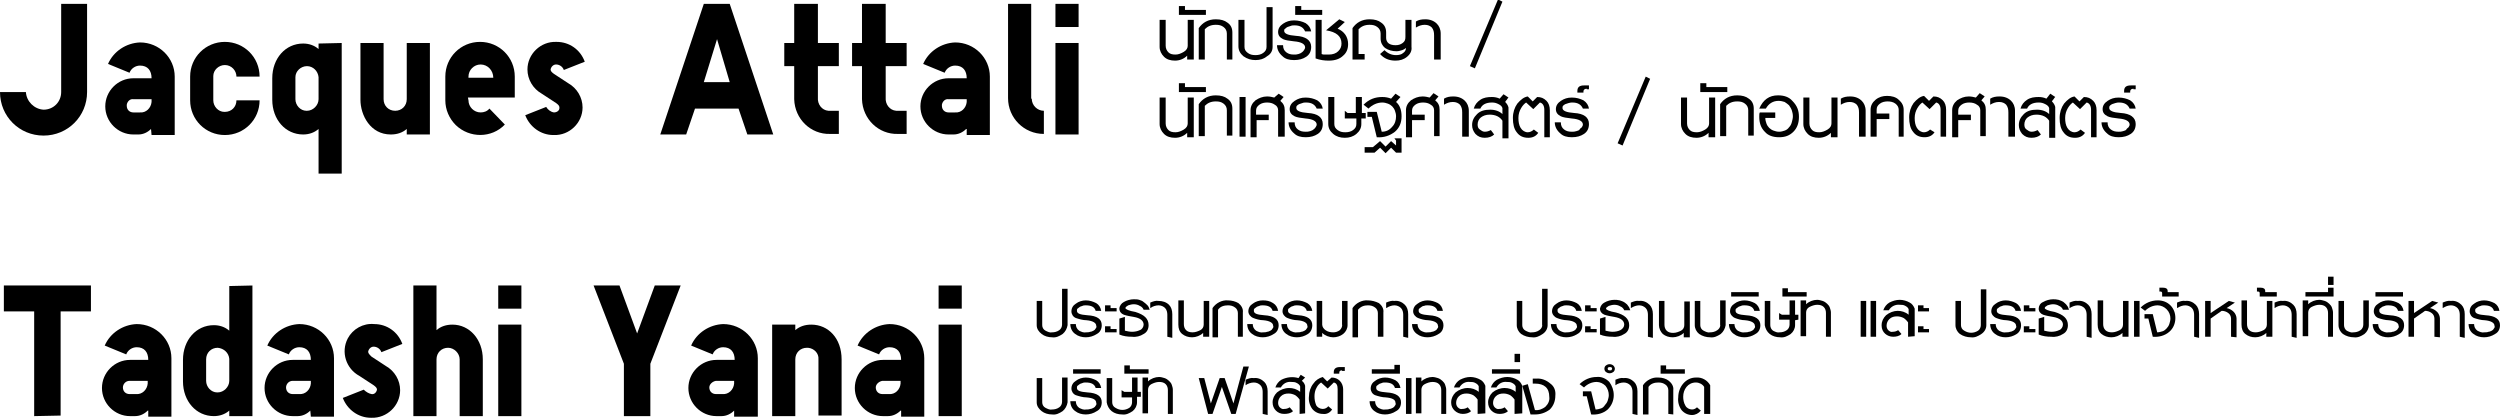 <?xml version="1.0" encoding="utf-8"?>
<!-- Generator: Adobe Illustrator 25.2.0, SVG Export Plug-In . SVG Version: 6.00 Build 0)  -->
<svg version="1.1" id="Layer_1" xmlns="http://www.w3.org/2000/svg" xmlns:xlink="http://www.w3.org/1999/xlink" x="0px" y="0px"
	 viewBox="0 0 453.6 75.8" style="enable-background:new 0 0 453.6 75.8;" xml:space="preserve">
<g id="Layer_2_1_">
	<g id="グループ_1">
		<g>
			<path d="M7.9,19.9c1.8,0,3.2-1.4,3.2-3.2v-16h4.7v16c0,4.4-3.5,7.9-7.9,7.9S0,21.1,0,16.7h4.7C4.8,18.4,6.2,19.8,7.9,19.9z"/>
			<path d="M27.4,23.4c-0.6,0.6-1.4,1-2.3,1h-0.9c-2.8,0-5.1-2.3-5.1-5.1s2.3-5.1,5.1-5.1h3.3c0-1.4-0.7-2.3-2.1-2.3
				c-0.8,0-1.6,0.5-1.9,1.3l-3.9-1.6c1-2.3,3.3-3.8,5.8-3.9c3.5,0,6.3,2.8,6.3,6.2c0,0.1,0,0.2,0,0.3v10.3h-4.2
				C27.5,24.5,27.4,23.4,27.4,23.4z M23,19.2c0,0.7,0.5,1.2,1.2,1.2h1.2c1.1,0.1,2-0.8,2.1-1.9c0-0.1,0-0.2,0-0.3V18h-3.3
				c-0.6-0.1-1.1,0.4-1.2,1C23,19.1,23,19.1,23,19.2z"/>
			<path d="M40.8,11.8c-1.1,0-2.1,0.9-2.1,2c0,0,0,0.1,0,0.1v4.3c0,1.1,0.9,2.1,2,2.1c0,0,0.1,0,0.1,0c1.2,0,2.1-0.9,2.1-2.1h4.2
				c0,3.5-2.8,6.3-6.3,6.3c-3.5,0-6.3-2.8-6.3-6.3v-4.3c0-3.5,2.8-6.3,6.3-6.3c3.5,0,6.3,2.8,6.3,6.3h-4.2
				C42.9,12.8,42,11.8,40.8,11.8z"/>
			<path d="M62,7.8v23.7h-4.2v-8.1c-0.8,0.7-1.8,1-2.8,1c-3.2,0-5.6-2.7-5.6-6.3v-3.9c0-3.6,2.4-6.3,5.6-6.3c1,0,2,0.3,2.8,1v-1
				C57.8,7.9,62,7.8,62,7.8z M55.7,12c-1.1,0-2.1,0.9-2.1,2c0,0,0,0.1,0,0.1V18c0,1.1,0.9,2.1,2,2.1c0,0,0.1,0,0.1,0
				c1.1,0,2.1-1,2.1-2.1v-4C57.7,12.9,56.8,12,55.7,12z"/>
			<path d="M69.6,18c0,1.2,0.9,2.1,2.1,2.1c1.2,0,2.1-0.9,2.1-2.1c0,0,0,0,0,0V7.8H78v16.6h-4.2v-1c-0.8,0.7-1.8,1-2.9,1
				c-3.7,0-5.5-3.5-5.5-6.3V7.8h4.2V18z"/>
			<path d="M85,18.2c0,1.2,1,2.2,2.2,2.2c0.6,0,1.2-0.2,1.6-0.7l2.8,2.9c-2.4,2.5-6.4,2.5-8.9,0.1c-1.2-1.2-1.9-2.8-1.9-4.5v-4.3
				c0-3.5,2.8-6.3,6.3-6.3c3.5,0,6.3,2.8,6.3,6.3v3.8h-8.5L85,18.2z M87.2,11.7c-1.2,0-2.2,1-2.2,2.2c0,0.1,0,0.1,0,0.2h4.5
				C89.5,12.8,88.5,11.7,87.2,11.7C87.2,11.7,87.2,11.7,87.2,11.7z"/>
			<path d="M100.5,20.4c0.5,0,1-0.3,1-0.8c0,0,0,0,0-0.1c0-0.3-0.2-0.5-0.6-0.8L98.3,17c-1.6-0.9-2.6-2.6-2.6-4.4
				c0-2.8,2.4-5.1,5.2-5c0,0,0.1,0,0.1,0c2.3,0,4.3,1.4,5.1,3.6l-3.8,1.5c-0.2-0.6-0.8-1-1.4-1c-0.5,0-0.9,0.4-1,0.9
				c0,0.3,0.2,0.5,0.6,0.8l2.6,1.7c1.6,0.9,2.6,2.6,2.6,4.4c0,2.8-2.4,5.1-5.2,5c0,0-0.1,0-0.1,0c-2.3,0-4.3-1.5-5.1-3.6l3.8-1.5
				C99.4,19.9,99.9,20.3,100.5,20.4z"/>
			<path d="M124.5,24.4h-4.7l7.9-23.7h4.7l7.9,23.7h-4.7l-1.6-4.7h-7.9L124.5,24.4z M127.7,14.9h4.7l-2.3-7.8L127.7,14.9z"/>
			<path d="M148.4,0.7v7.1h3.8V12h-3.8v5.7c-0.1,1.2,0.7,2.3,1.9,2.4c0.1,0,0.2,0,0.3,0h1.6v4.2h-1.6c-3.5,0.1-6.4-2.7-6.5-6.3
				c0,0,0,0,0,0v-6h-1.8V7.8h1.8V0.7H148.4z"/>
			<path d="M160.7,0.7v7.1h3.8V12h-3.8v5.7c-0.1,1.2,0.7,2.3,1.9,2.4c0.1,0,0.2,0,0.3,0h1.6v4.2h-1.6c-3.5,0.1-6.4-2.7-6.5-6.3
				c0,0,0,0,0,0v-6h-1.8V7.8h1.8V0.7H160.7z"/>
			<path d="M175.3,23.4c-0.6,0.6-1.4,1-2.3,1h-0.9c-2.8,0-5.1-2.3-5.1-5.1s2.3-5.1,5.1-5.1h3.3c0-1.4-0.7-2.3-2.1-2.3
				c-0.8,0-1.6,0.5-1.9,1.3l-3.9-1.6c1-2.3,3.3-3.8,5.8-3.9c3.5,0,6.3,2.8,6.3,6.2c0,0.1,0,0.2,0,0.3v10.3h-4.2v-1.1L175.3,23.4z
				 M170.9,19.2c0,0.7,0.5,1.2,1.2,1.2h1.2c1.1,0.1,2-0.8,2.1-1.9c0-0.1,0-0.2,0-0.3V18h-3.3c-0.6-0.1-1.1,0.4-1.2,1
				C170.9,19.1,170.9,19.1,170.9,19.2L170.9,19.2z"/>
			<path d="M187.2,17.9c0,1.2,1,2.2,2.2,2.2v4.2c-3.6,0-6.5-2.9-6.5-6.5V0.7h4.2v17.2H187.2z"/>
			<path d="M191.5,0.7h4.2v4.2h-4.2V0.7z M191.5,7.8h4.2v16.6h-4.2V7.8z"/>
		</g>
		<g>
			<path d="M6.2,75.5v-19H0.7v-4.7h15.8v4.7H11v18.9L6.2,75.5z"/>
			<path d="M26.8,74.5c-0.6,0.6-1.4,1-2.3,1h-0.9c-2.8,0-5.1-2.3-5.1-5.1c0-2.8,2.3-5.1,5.1-5.1h3.3c0-1.4-0.7-2.3-2.1-2.3
				c-0.8,0-1.6,0.5-1.9,1.3L19,62.7c1-2.3,3.3-3.8,5.8-3.9c3.5,0,6.3,2.8,6.3,6.2c0,0.1,0,0.2,0,0.3v10.3h-4.2v-1.1H26.8z
				 M22.3,70.3c0,0.7,0.5,1.2,1.2,1.2h1.2c1.1,0.1,2-0.8,2.1-1.9c0-0.1,0-0.2,0-0.3v-0.2h-3.3C22.8,69.1,22.3,69.7,22.3,70.3z"/>
			<path d="M45.8,51.8v23.7h-4.2v-1c-0.8,0.7-1.8,1-2.8,1c-3.2,0-5.6-2.7-5.6-6.3v-3.9c0-3.6,2.4-6.3,5.6-6.3c1,0,2,0.3,2.8,1v-8.1
				C41.6,51.9,45.8,51.8,45.8,51.8z M39.5,63.1c-1.2,0-2.1,0.9-2.1,2.1v3.9c0,1.1,0.9,2.1,2,2.1c0,0,0.1,0,0.1,0
				c1.1,0,2.1-1,2.1-2.1v-4C41.5,64,40.6,63.2,39.5,63.1z"/>
			<path d="M56.3,74.5c-0.6,0.6-1.4,1-2.3,1h-0.9c-2.8,0-5.1-2.3-5.1-5.1c0-2.8,2.3-5.1,5.1-5.1c0,0,0,0,0,0h3.3
				c0-1.4-0.7-2.3-2.1-2.3c-0.8,0-1.6,0.5-1.9,1.3l-3.9-1.6c1-2.3,3.3-3.8,5.8-3.9c3.5,0,6.3,2.8,6.3,6.2c0,0.1,0,0.2,0,0.3v10.3
				h-4.2C56.4,75.6,56.3,74.5,56.3,74.5z M51.9,70.3c0,0.7,0.5,1.2,1.2,1.2h1.2c1.1,0.1,2-0.8,2.1-1.9c0-0.1,0-0.2,0-0.3v-0.2h-3.3
				C52.4,69.1,51.9,69.7,51.9,70.3z"/>
			<path d="M67.4,71.5c0.5,0.1,0.9-0.3,1-0.8c0-0.3-0.2-0.5-0.6-0.8l-2.6-1.7c-2.4-1.3-3.4-4.3-2.1-6.8c0.9-1.7,2.8-2.8,4.8-2.6
				c2.3,0,4.3,1.4,5.1,3.6l-3.8,1.5c-0.2-0.6-0.8-1-1.4-1c-0.5,0-0.9,0.4-1,0.9c0,0.3,0.2,0.5,0.6,0.9l2.6,1.7
				c1.6,0.9,2.6,2.6,2.6,4.4c0,2.8-2.4,5.1-5.2,5c0,0-0.1,0-0.1,0c-2.3,0-4.3-1.5-5.1-3.6l3.8-1.5C66.4,71.1,66.9,71.4,67.4,71.5z"
				/>
			<path d="M83.4,65.2c0-1.1-1-2.1-2.1-2.1c-1.2,0-2.1,0.9-2.1,2.1v10.3H75V51.8h4.2v8.1c0.8-0.7,1.8-1,2.9-1c3.1,0,5.5,2.7,5.5,6.3
				v10.3h-4.2V65.2z"/>
			<path d="M90.4,51.8h4.2V56h-4.2V51.8z M90.4,58.9h4.2v16.6h-4.2V58.9z"/>
			<path d="M113.2,75.5V66l-5.5-14.2h4.7l3.2,8.7l3.2-8.7h4.7L118,66v9.5L113.2,75.5z"/>
			<path d="M133.2,74.5c-0.6,0.6-1.4,1-2.3,1H130c-2.8,0-5.1-2.3-5.1-5.1c0-2.8,2.3-5.1,5.1-5.1c0,0,0,0,0,0h3.3
				c0-1.4-0.7-2.3-2.1-2.3c-0.8,0-1.6,0.5-1.9,1.3l-3.9-1.6c1-2.3,3.3-3.8,5.8-3.9c3.5,0,6.3,2.8,6.3,6.2c0,0.1,0,0.2,0,0.3v10.3
				h-4.3V74.5z M128.7,70.3c0,0.7,0.5,1.2,1.2,1.2h1.2c1.1,0.1,2-0.8,2.1-1.9c0-0.1,0-0.2,0-0.3v-0.2h-3.3
				C129.3,69.2,128.7,69.7,128.7,70.3z"/>
			<path d="M148.5,65.2c0.1-1.1-0.8-2-1.9-2.1c-0.1,0-0.1,0-0.2,0c-1.2,0-2.1,0.9-2.1,2.1v10.3h-4.2V58.9h4.2v1c0.8-0.7,1.8-1,2.9-1
				c3.1,0,5.5,2.5,5.5,6.3v10.2h-4.2L148.5,65.2L148.5,65.2z"/>
			<path d="M163.4,74.5c-0.6,0.6-1.4,1-2.3,1h-0.9c-2.8,0-5.1-2.3-5.1-5.1c0-2.8,2.3-5.1,5.1-5.1c0,0,0,0,0,0h3.3
				c0-1.4-0.7-2.3-2.1-2.3c-0.8,0-1.6,0.5-1.9,1.3l-3.9-1.6c1-2.3,3.3-3.8,5.8-3.9c3.5,0,6.3,2.8,6.3,6.2c0,0.1,0,0.2,0,0.3v10.3
				h-4.2v-1.1L163.4,74.5z M158.9,70.3c0,0.7,0.5,1.2,1.2,1.2h1.2c1.1,0.1,2-0.8,2.1-1.9c0-0.1,0-0.2,0-0.3v-0.2h-3.3
				C159.5,69.2,158.9,69.7,158.9,70.3z"/>
			<path d="M170.3,51.8h4.2V56h-4.2V51.8z M170.3,58.9h4.2v16.6h-4.2V58.9z"/>
		</g>
		<g>
			<path d="M192.8,60.6c-0.6,0.4-1.2,0.7-1.9,0.6c-0.7,0-1.4-0.2-1.9-0.6c-0.5-0.4-0.9-0.9-0.9-1.6v-4.4h1V59c0,0.4,0.2,0.8,0.6,1
				c0.4,0.2,0.8,0.4,1.2,0.3c0.4,0,0.9-0.1,1.3-0.4c0.3-0.2,0.5-0.6,0.5-1v-6.5h1V59C193.6,59.6,193.3,60.2,192.8,60.6z"/>
			<path d="M199.9,59c0,0.7-0.3,1.3-0.9,1.6c-0.6,0.4-1.3,0.6-2,0.6c-0.7,0-1.4-0.2-1.9-0.6c-0.6-0.4-0.9-1.1-0.9-1.8h1
				c0,0.5,0.2,0.9,0.6,1.2c0.4,0.2,0.8,0.4,1.3,0.3c0.2,0,0.5,0,0.7-0.1c0.2,0,0.4-0.1,0.6-0.2c0.2-0.1,0.3-0.2,0.4-0.4
				c0.1-0.1,0.2-0.3,0.1-0.5c0-0.5-0.6-0.9-1.8-1c-0.6,0-1.3-0.2-1.9-0.4c-0.5-0.2-0.8-0.7-0.8-1.2c0-0.6,0.3-1.1,0.8-1.4
				c0.5-0.4,1.2-0.6,1.8-0.6c0.7,0,1.3,0.2,1.9,0.5c0.5,0.3,0.8,0.8,0.9,1.4h-1c-0.2-0.7-0.8-1-1.8-1c-0.2,0-0.4,0-0.6,0.1
				c-0.2,0.1-0.4,0.1-0.5,0.2c-0.1,0.1-0.3,0.2-0.4,0.3c-0.1,0.1-0.1,0.2-0.1,0.4c0,0.5,0.6,0.7,1.9,0.8
				C199.1,57.3,199.9,57.9,199.9,59z"/>
			<path d="M200.5,56.5v-1.1h1v0.5h1.1v0.6H200.5z M200.5,60.3v-1.1h1v0.5h1.1v0.6L200.5,60.3z"/>
			<path d="M208.4,59c0,0.7-0.3,1.3-0.9,1.6c-0.6,0.4-1.4,0.6-2.1,0.5c-0.8,0-1.6-0.1-2.3-0.4v-2.9l1-0.3v2.5
				c0.4,0.1,0.9,0.2,1.3,0.2c0.5,0,1-0.1,1.4-0.3c0.4-0.1,0.7-0.6,0.7-1c0-0.7-0.6-1.2-1.8-1.4c-0.6-0.1-1.2-0.2-1.8-0.4
				c-0.5-0.2-0.8-0.6-0.8-1.1c0-0.5,0.4-1,0.8-1.2c0.5-0.3,1.2-0.5,1.8-0.5c0.3,0,0.7,0,1,0.1c0.3,0.1,0.6,0.2,0.8,0.4
				c0.3,0.2,0.5,0.4,0.7,0.6c0.2,0.2,0.3,0.5,0.4,0.8h-1.1c-0.1-0.3-0.4-0.6-0.7-0.7c-0.3-0.2-0.7-0.3-1.1-0.3c-0.3,0-0.7,0.1-1,0.2
				c-0.3,0.2-0.5,0.3-0.5,0.5s0.6,0.5,1.8,0.7C207.6,57.1,208.4,57.8,208.4,59z"/>
			<path d="M211.8,61.1v-4c0-0.4-0.1-0.9-0.4-1.2c-0.3-0.3-0.7-0.5-1.2-0.5c-0.5,0-1.1,0.2-1.5,0.5v-1c0.5-0.2,1-0.4,1.5-0.3
				c0.7,0,1.4,0.2,1.9,0.7c0.4,0.4,0.6,1,0.6,1.7v4.3L211.8,61.1z"/>
			<path d="M218.3,61.1v-0.7c-0.5,0.5-1.3,0.8-2,0.8c-0.7,0-1.3-0.2-1.8-0.6c-0.5-0.4-0.7-1-0.7-1.7v-4.4h1v4.3
				c0,0.4,0.1,0.8,0.4,1.1c0.3,0.3,0.7,0.4,1.2,0.4c0.5,0,1-0.2,1.4-0.4c0.4-0.2,0.6-0.6,0.6-1v-4.3h1v6.5H218.3z"/>
			<path d="M224.6,61.1v-4.3c0-0.4-0.2-0.8-0.5-1c-0.4-0.3-0.8-0.4-1.3-0.4c-0.7,0-1.4,0.2-1.8,0.8v5h-1v-5.3
				c0.6-0.9,1.7-1.5,2.8-1.4c0.7,0,1.4,0.2,1.9,0.5c0.5,0.4,0.9,1,0.8,1.7v4.4H224.6z"/>
			<path d="M232,59c0,0.7-0.3,1.3-0.9,1.6c-0.6,0.4-1.3,0.6-2,0.6c-0.7,0-1.4-0.2-1.9-0.6c-0.6-0.4-0.9-1.1-0.9-1.8h1
				c0,0.5,0.2,0.9,0.6,1.2c0.4,0.2,0.8,0.4,1.3,0.3c0.2,0,0.5,0,0.7-0.1c0.2,0,0.4-0.1,0.6-0.2c0.2-0.1,0.3-0.2,0.4-0.4
				c0.1-0.1,0.2-0.3,0.1-0.5c0-0.5-0.6-0.9-1.8-1c-0.6,0-1.3-0.2-1.8-0.4c-0.5-0.2-0.9-0.7-0.9-1.2c0-0.6,0.3-1.1,0.8-1.4
				c0.5-0.4,1.2-0.6,1.8-0.6c0.7,0,1.3,0.1,1.9,0.5c0.5,0.3,0.8,0.8,0.9,1.4h-1c-0.2-0.7-0.8-1-1.8-1c-0.2,0-0.4,0-0.6,0.1
				c-0.2,0.1-0.4,0.1-0.5,0.2c-0.1,0.1-0.3,0.2-0.4,0.3c-0.1,0.1-0.1,0.2-0.1,0.4c0,0.5,0.6,0.7,1.9,0.8C231.1,57.3,232,57.9,232,59
				z"/>
			<path d="M238.1,59c0,0.7-0.3,1.3-0.8,1.6c-0.6,0.4-1.3,0.6-2,0.6c-0.7,0-1.4-0.2-1.9-0.6c-0.6-0.4-0.9-1.1-0.9-1.8h1
				c0,0.5,0.2,0.9,0.6,1.2c0.4,0.2,0.8,0.4,1.3,0.3c0.2,0,0.5,0,0.7-0.1c0.2,0,0.4-0.1,0.6-0.2c0.2-0.1,0.3-0.2,0.4-0.4
				c0.1-0.1,0.2-0.3,0.1-0.5c0-0.5-0.6-0.9-1.8-1c-0.6,0-1.3-0.2-1.8-0.4c-0.5-0.2-0.9-0.7-0.9-1.2c0-0.6,0.3-1.1,0.8-1.4
				c0.5-0.4,1.2-0.6,1.8-0.6c0.7,0,1.3,0.2,1.9,0.5c0.5,0.3,0.8,0.8,0.9,1.4h-1c-0.2-0.7-0.8-1-1.8-1c-0.2,0-0.4,0-0.6,0.1
				c-0.2,0.1-0.4,0.1-0.5,0.2c-0.1,0.1-0.3,0.2-0.4,0.3c-0.1,0.1-0.1,0.2-0.1,0.4c0,0.5,0.6,0.7,1.9,0.8
				C237.2,57.3,238.1,57.9,238.1,59z"/>
			<path d="M243.7,60.6c-0.5,0.4-1.2,0.6-1.8,0.6c-0.7,0-1.5-0.3-2-0.8v0.7h-1v-6.5h1v4.3c0,0.4,0.3,0.8,0.6,1
				c0.4,0.3,0.9,0.4,1.4,0.4c0.4,0,0.8-0.1,1.2-0.4c0.3-0.3,0.5-0.7,0.4-1.1v-4.2h1V59C244.5,59.6,244.2,60.2,243.7,60.6z"/>
			<path d="M250,61.1v-4.3c0-0.4-0.2-0.8-0.5-1c-0.4-0.3-0.8-0.4-1.3-0.4c-0.7,0-1.3,0.2-1.8,0.8v5h-1v-5.3c0.6-0.9,1.7-1.5,2.8-1.4
				c0.7,0,1.4,0.2,2,0.5c0.5,0.4,0.9,1,0.8,1.7v4.4H250z"/>
			<path d="M254.6,61.1v-4c0-0.4-0.1-0.9-0.4-1.2c-0.3-0.3-0.7-0.5-1.2-0.5c-0.5,0-1,0.2-1.5,0.5v-1c0.5-0.2,1-0.4,1.5-0.3
				c0.7-0.1,1.4,0.2,1.9,0.7c0.4,0.4,0.6,1,0.6,1.7v4.3L254.6,61.1z"/>
			<path d="M261.9,59c0,0.7-0.3,1.3-0.9,1.6c-0.6,0.4-1.3,0.6-2,0.6c-0.7,0-1.4-0.2-1.9-0.6c-0.6-0.4-0.9-1.1-0.9-1.8h1
				c0,0.5,0.2,0.9,0.6,1.2c0.4,0.2,0.8,0.4,1.3,0.3c0.2,0,0.5,0,0.7-0.1c0.2,0,0.4-0.1,0.6-0.2c0.2-0.1,0.3-0.2,0.4-0.4
				c0.1-0.1,0.2-0.3,0.1-0.5c0-0.5-0.6-0.9-1.8-1c-0.6,0-1.3-0.2-1.8-0.4c-0.5-0.2-0.9-0.7-0.9-1.2c0-0.6,0.3-1.1,0.8-1.4
				c0.5-0.4,1.2-0.6,1.8-0.6c0.7,0,1.3,0.2,1.9,0.5c0.5,0.3,0.8,0.8,0.9,1.4h-1c-0.2-0.7-0.8-1-1.8-1c-0.2,0-0.4,0-0.6,0.1
				c-0.2,0-0.4,0.1-0.5,0.2c-0.1,0.1-0.3,0.2-0.4,0.3c-0.1,0.1-0.1,0.2-0.1,0.4c0,0.5,0.6,0.7,1.9,0.8C261,57.3,261.9,57.9,261.9,59
				z"/>
			<path d="M279.9,60.6c-0.6,0.4-1.2,0.7-1.9,0.6c-0.7,0-1.4-0.2-2-0.6c-0.5-0.4-0.8-1-0.8-1.6v-4.4h1V59c0,0.4,0.2,0.8,0.6,1
				c0.4,0.2,0.8,0.4,1.2,0.3c0.4,0,0.9-0.1,1.3-0.4c0.3-0.2,0.6-0.6,0.5-1v-6.5h1V59C280.8,59.6,280.5,60.2,279.9,60.6z"/>
			<path d="M287.1,59c0,0.7-0.3,1.3-0.9,1.6c-0.6,0.4-1.3,0.6-2,0.6c-0.7,0-1.4-0.2-1.9-0.6c-0.6-0.4-0.9-1.1-0.9-1.8h1
				c0,0.5,0.2,0.9,0.6,1.2c0.4,0.2,0.8,0.4,1.3,0.3c0.2,0,0.5,0,0.7-0.1c0.2,0,0.4-0.1,0.6-0.2c0.2-0.1,0.3-0.2,0.4-0.4
				c0.1-0.1,0.2-0.3,0.1-0.5c0-0.5-0.6-0.9-1.8-1c-0.6,0-1.3-0.2-1.8-0.4c-0.5-0.2-0.9-0.7-0.9-1.2c0-0.6,0.3-1.1,0.8-1.4
				c0.5-0.4,1.2-0.6,1.8-0.6c0.7,0,1.3,0.2,1.9,0.5c0.5,0.3,0.8,0.8,0.9,1.4h-1c-0.2-0.7-0.8-1-1.8-1c-0.2,0-0.4,0-0.6,0.1
				c-0.2,0.1-0.4,0.1-0.5,0.2c-0.1,0.1-0.3,0.2-0.4,0.3c-0.1,0.1-0.1,0.2-0.1,0.4c0,0.5,0.6,0.7,1.9,0.8
				C286.2,57.3,287.1,57.9,287.1,59z"/>
			<path d="M287.6,56.5v-1.1h1v0.5h1.1v0.6H287.6z M287.6,60.3v-1.1h1v0.5h1.1v0.6L287.6,60.3z"/>
			<path d="M295.6,59c0,0.7-0.3,1.3-0.9,1.6c-0.6,0.4-1.4,0.6-2.1,0.5c-0.8,0-1.6-0.1-2.3-0.4v-2.9l1-0.3v2.5
				c0.4,0.1,0.9,0.2,1.3,0.2c0.5,0,1-0.1,1.4-0.3c0.4-0.2,0.7-0.6,0.7-1c0-0.7-0.6-1.2-1.8-1.4c-0.6-0.1-1.2-0.2-1.8-0.4
				c-0.5-0.2-0.8-0.6-0.8-1.1c0.1-0.5,0.4-0.9,0.8-1.1c0.5-0.3,1.2-0.5,1.8-0.5c0.3,0,0.6,0,1,0.1c0.3,0.1,0.6,0.2,0.9,0.4
				c0.3,0.2,0.5,0.4,0.6,0.6c0.2,0.2,0.3,0.5,0.4,0.8h-1.1c-0.1-0.3-0.4-0.6-0.7-0.7c-0.3-0.2-0.7-0.3-1.1-0.3c-0.3,0-0.7,0.1-1,0.2
				c-0.3,0.2-0.5,0.3-0.5,0.5s0.6,0.5,1.8,0.7C294.7,57.1,295.6,57.8,295.6,59z"/>
			<path d="M299,61.1v-4c0-0.4-0.1-0.9-0.4-1.2c-0.3-0.3-0.7-0.5-1.2-0.5c-0.5,0-1,0.2-1.5,0.5v-1c0.5-0.2,1-0.4,1.5-0.3
				c0.7-0.1,1.4,0.2,1.9,0.7c0.4,0.4,0.6,1,0.6,1.7v4.3L299,61.1z"/>
			<path d="M305.5,61.1v-0.7c-0.5,0.5-1.3,0.8-2,0.8c-0.7,0-1.3-0.2-1.8-0.6c-0.4-0.4-0.7-1-0.7-1.6v-4.4h1v4.3
				c0,0.4,0.1,0.8,0.4,1.1c0.3,0.3,0.7,0.4,1.2,0.4c0.5,0,1-0.2,1.4-0.4c0.4-0.2,0.6-0.6,0.6-1v-4.3h1v6.5H305.5z"/>
			<path d="M312.2,60.6c-0.6,0.4-1.2,0.7-1.9,0.6c-0.7,0-1.4-0.2-2-0.6c-0.5-0.4-0.8-1-0.8-1.6v-4.4h1V59c0,0.4,0.2,0.8,0.6,1
				c0.4,0.2,0.8,0.4,1.2,0.3c0.4,0,0.9-0.1,1.3-0.4c0.3-0.2,0.6-0.6,0.5-1v-4.4h1V59C313,59.6,312.7,60.2,312.2,60.6z"/>
			<path d="M319.4,59c0,0.7-0.3,1.3-0.9,1.6c-0.6,0.4-1.3,0.6-2,0.6c-0.7,0-1.4-0.2-1.9-0.6c-0.6-0.4-0.9-1.1-0.9-1.8h1
				c0,0.5,0.2,0.9,0.6,1.2c0.4,0.2,0.8,0.4,1.3,0.3c0.2,0,0.5,0,0.7-0.1c0.2,0,0.4-0.1,0.6-0.2c0.2-0.1,0.3-0.2,0.4-0.4
				c0.1-0.1,0.2-0.3,0.1-0.5c0-0.5-0.6-0.9-1.8-1c-0.6,0-1.3-0.2-1.8-0.4c-0.5-0.2-0.9-0.7-0.9-1.2c0-0.6,0.3-1.1,0.8-1.4
				c0.5-0.4,1.2-0.6,1.8-0.6c0.7,0,1.3,0.2,1.9,0.5c0.5,0.3,0.8,0.8,0.9,1.4h-1c-0.2-0.7-0.8-1-1.8-1c-0.2,0-0.4,0-0.6,0.1
				c-0.2,0.1-0.4,0.1-0.5,0.2c-0.1,0.1-0.3,0.2-0.4,0.3c-0.1,0.1-0.1,0.2-0.1,0.4c0,0.5,0.6,0.7,1.9,0.8
				C318.5,57.3,319.4,57.9,319.4,59z"/>
			<path d="M314.1,53.8V53h5v0.8L314.1,53.8z"/>
			<path d="M325.7,58.1V59c0,0.6-0.3,1.2-0.8,1.6c-0.6,0.4-1.2,0.7-1.9,0.6c-0.7,0-1.4-0.2-1.9-0.6c-0.5-0.4-0.8-1-0.9-1.6v-4.4h1
				V59c0,0.4,0.2,0.8,0.5,1c0.4,0.2,0.8,0.4,1.2,0.3c0.4,0,0.9-0.1,1.3-0.4c0.3-0.2,0.5-0.6,0.5-1v-0.9h-1.9v-1.2l0.5,0.3h1.4v-2.6
				h1v2.6h0.6v0.9L325.7,58.1z"/>
			<path d="M323.4,53.8v-1.5h1V53h3.4v0.8L323.4,53.8z"/>
			<path d="M331.3,61.1v-4.3c0-0.4-0.1-0.8-0.4-1.1c-0.3-0.3-0.7-0.4-1.2-0.4c-0.5,0-1,0.2-1.4,0.4c-0.4,0.2-0.6,0.6-0.6,1v4.3h-1
				v-6.5h1v0.7c0.5-0.5,1.3-0.8,2-0.8c0.3,0,0.7,0.1,1,0.2c0.3,0.1,0.6,0.3,0.8,0.5c0.2,0.2,0.4,0.4,0.5,0.7
				c0.1,0.3,0.2,0.6,0.2,0.9v4.4H331.3z"/>
			<path d="M337.6,61.1v-6.5h1v6.5H337.6z M339.4,61.1v-6.5h1v6.5H339.4z"/>
			<path d="M346.2,61.1v-2.6c-0.2-0.3-0.5-0.6-0.8-0.8c-0.4-0.2-0.8-0.3-1.2-0.3c-0.5,0-1,0.1-1.4,0.5c-0.3,0.3-0.5,0.7-0.5,1.2
				c0,0.3,0.1,0.6,0.3,0.8c0.2,0.2,0.5,0.4,0.8,0.3c0.4,0,0.7-0.1,1-0.3l0.6,0.7c-0.4,0.4-1,0.5-1.5,0.5c-1.1,0-2.1-0.8-2.1-2
				c0,0,0-0.1,0-0.1c0-0.7,0.3-1.3,0.8-1.8c0.6-0.5,1.4-0.8,2.1-0.8c0.7,0,1.4,0.2,2,0.7v-1c-0.1-0.3-0.4-0.5-0.6-0.6
				c-0.3-0.2-0.7-0.2-1-0.2c-0.8-0.1-1.6,0.3-2,1h-1c0.2-0.6,0.6-1.1,1.1-1.4c0.6-0.3,1.2-0.5,1.9-0.5c0.6,0,1.3,0.2,1.8,0.5
				c0.4,0.2,0.7,0.6,0.9,1.1v5L346.2,61.1z"/>
			<path d="M348,56.5v-1.1h1v0.5h1v0.6H348z M348,60.3v-1.1h1v0.5h1v0.6L348,60.3z"/>
			<path d="M359.5,60.6c-0.6,0.4-1.2,0.7-1.9,0.6c-0.7,0-1.4-0.2-2-0.6c-0.5-0.4-0.8-1-0.8-1.6v-4.4h1V59c0,0.4,0.2,0.8,0.6,1
				c0.8,0.5,1.7,0.5,2.5,0c0.3-0.2,0.5-0.6,0.5-1v-6.5h1V59C360.4,59.6,360.1,60.2,359.5,60.6z"/>
			<path d="M366.7,59c0,0.7-0.3,1.3-0.8,1.6c-0.6,0.4-1.3,0.6-2,0.6c-0.7,0-1.4-0.2-1.9-0.6c-0.6-0.4-0.9-1.1-0.9-1.8h1
				c0,0.5,0.2,0.9,0.6,1.2c0.4,0.2,0.8,0.4,1.3,0.3c0.2,0,0.5,0,0.7-0.1c0.2,0,0.4-0.1,0.6-0.2c0.2-0.1,0.3-0.2,0.4-0.4
				c0.1-0.1,0.2-0.3,0.1-0.5c0-0.5-0.6-0.9-1.8-1c-0.6,0-1.3-0.2-1.8-0.4c-0.5-0.2-0.9-0.7-0.9-1.2c0-0.6,0.3-1.1,0.8-1.4
				c0.5-0.4,1.2-0.6,1.8-0.6c0.7,0,1.3,0.2,1.9,0.5c0.5,0.3,0.8,0.8,0.9,1.4h-1c-0.2-0.7-0.8-1-1.8-1c-0.2,0-0.4,0-0.6,0.1
				c-0.2,0.1-0.4,0.1-0.5,0.2c-0.1,0.1-0.3,0.2-0.4,0.3c-0.1,0.1-0.1,0.2-0.1,0.4c0,0.5,0.6,0.7,1.9,0.8
				C365.9,57.3,366.7,57.9,366.7,59z"/>
			<path d="M367.2,56.5v-1.1h1v0.5h1.1v0.6H367.2z M367.2,60.3v-1.1h1v0.5h1.1v0.6L367.2,60.3z"/>
			<path d="M375.2,59c0,0.7-0.3,1.3-0.9,1.6c-0.6,0.4-1.4,0.6-2.1,0.5c-0.8,0-1.6-0.1-2.3-0.4v-2.9l1-0.3v2.5
				c0.4,0.1,0.9,0.2,1.3,0.2c0.5,0,1-0.1,1.4-0.3c0.4-0.1,0.7-0.6,0.7-1c0-0.7-0.6-1.2-1.8-1.4c-0.6-0.1-1.2-0.2-1.8-0.4
				c-0.5-0.2-0.8-0.6-0.8-1.1c0-0.5,0.3-1,0.8-1.2c0.5-0.3,1.2-0.5,1.8-0.5c0.3,0,0.6,0,1,0.1c0.3,0.1,0.6,0.2,0.9,0.4
				c0.2,0.2,0.5,0.4,0.6,0.6c0.2,0.2,0.3,0.5,0.4,0.8h-1.1c-0.1-0.3-0.4-0.6-0.7-0.7c-0.3-0.2-0.7-0.3-1.1-0.3c-0.3,0-0.7,0.1-1,0.2
				c-0.3,0.2-0.5,0.3-0.5,0.5s0.6,0.5,1.8,0.7C374.4,57.1,375.2,57.8,375.2,59z"/>
			<path d="M378.6,61.1v-4c0-0.4-0.1-0.9-0.4-1.2c-0.3-0.3-0.7-0.5-1.2-0.5c-0.5,0-1,0.2-1.5,0.5v-1c0.5-0.2,1-0.4,1.5-0.3
				c0.7-0.1,1.4,0.2,1.9,0.7c0.4,0.4,0.6,1,0.6,1.7v4.3L378.6,61.1z"/>
			<path d="M385.1,61.1v-0.7c-0.5,0.5-1.3,0.8-2,0.8c-0.7,0-1.3-0.2-1.8-0.6c-0.5-0.4-0.7-1-0.7-1.7v-4.4h1v4.3
				c0,0.4,0.1,0.8,0.4,1.1c0.3,0.3,0.7,0.4,1.2,0.4c0.5,0,1-0.2,1.4-0.4c0.4-0.2,0.6-0.6,0.6-1v-4.3h1v6.5H385.1z"/>
			<path d="M387.2,61.1v-6.5h1v6.5H387.2z"/>
			<path d="M394.7,57.7c0,1-0.4,1.9-1.1,2.5c-0.8,0.7-1.9,1-3,0.9l-0.8-3.3h-0.7V57h1.5l0.8,3.3c0.3,0,0.7-0.1,1-0.2
				c0.3-0.1,0.5-0.3,0.7-0.5c0.2-0.2,0.4-0.5,0.5-0.8c0.1-0.3,0.2-0.7,0.2-1c0-0.6-0.2-1.2-0.7-1.7c-0.4-0.4-1-0.7-1.6-0.7
				c-0.9,0-1.7,0.4-2.3,1l-0.8-0.6c0.8-0.8,1.9-1.3,3.1-1.3c0.9,0,1.7,0.3,2.3,0.9C394.4,56,394.7,56.8,394.7,57.7z"/>
			<path d="M392.3,53.8v-0.6c0-0.2-0.1-0.3-0.3-0.3c0,0-0.1,0-0.1,0h-0.1v-0.7h0.7c0.5,0,0.8,0.2,0.8,0.6V53h2v0.8L392.3,53.8z"/>
			<path d="M398.1,61.1v-4c0-0.4-0.1-0.9-0.4-1.2c-0.3-0.3-0.7-0.5-1.2-0.5c-0.5,0-1,0.2-1.5,0.5v-1c0.5-0.2,1-0.4,1.5-0.3
				c0.7-0.1,1.4,0.2,1.9,0.7c0.4,0.4,0.6,1,0.6,1.7v4.3L398.1,61.1z"/>
			<path d="M404.8,61.1v-3.3c0-0.4-0.2-0.8-0.5-1c-0.4-0.3-0.8-0.4-1.2-0.4l-2,1.4v3.3h-1v-6.5h1v2.2l3.3-2.2l1.1,0.3l-1.5,1
				c0.5,0.1,0.9,0.3,1.3,0.7c0.3,0.3,0.5,0.8,0.5,1.2v3.4L404.8,61.1z"/>
			<path d="M411.2,61.1v-0.7c-0.5,0.5-1.3,0.8-2,0.8c-0.7,0-1.3-0.2-1.8-0.6c-0.5-0.4-0.7-1-0.7-1.7v-4.4h1v4.3
				c0,0.4,0.1,0.8,0.4,1.1c0.3,0.3,0.7,0.4,1.2,0.4c0.5,0,1-0.2,1.4-0.4c0.4-0.2,0.6-0.6,0.6-1v-4.3h1v6.5H411.2z"/>
			<path d="M410,53.8v-0.6c0-0.2-0.1-0.3-0.3-0.3c0,0-0.1,0-0.1,0h-0.1v-0.7h0.7c0.5,0,0.8,0.2,0.8,0.6V53h2.1v0.8L410,53.8z"/>
			<path d="M415.8,61.1v-4c0-0.4-0.1-0.9-0.4-1.2c-0.3-0.3-0.7-0.5-1.2-0.5c-0.5,0-1.1,0.2-1.5,0.5v-1c0.5-0.2,1-0.4,1.5-0.3
				c0.7-0.1,1.4,0.2,1.9,0.7c0.4,0.4,0.6,1,0.6,1.7v4.3L415.8,61.1z"/>
			<path d="M422.4,61.1v-4.3c0-0.4-0.1-0.8-0.4-1.1c-0.3-0.3-0.7-0.4-1.2-0.4c-0.5,0-1,0.2-1.4,0.4c-0.4,0.2-0.6,0.6-0.6,1v4.3h-1
				v-6.5h1v0.7c0.5-0.5,1.3-0.8,2-0.8c0.3,0,0.7,0.1,1,0.2c0.3,0.1,0.6,0.3,0.8,0.5c0.2,0.2,0.4,0.4,0.5,0.7
				c0.1,0.3,0.2,0.6,0.2,0.9v4.4H422.4z"/>
			<path d="M418.3,53.8V53h4.1v-0.8h1v1.6L418.3,53.8z"/>
			<path d="M422.4,51.7v-1.5h1v1.5H422.4z"/>
			<path d="M429,60.6c-0.6,0.4-1.2,0.7-1.9,0.6c-0.7,0-1.4-0.2-2-0.6c-0.5-0.4-0.8-1-0.8-1.6v-4.4h1V59c0,0.4,0.2,0.8,0.5,1
				c0.4,0.2,0.8,0.4,1.2,0.3c0.4,0,0.9-0.1,1.3-0.4c0.3-0.2,0.5-0.6,0.5-1v-4.4h1V59C429.8,59.6,429.5,60.2,429,60.6z"/>
			<path d="M436.2,59c0,0.7-0.3,1.3-0.9,1.6c-0.6,0.4-1.3,0.6-2,0.6c-0.7,0-1.4-0.2-1.9-0.6c-0.6-0.4-0.9-1.1-0.9-1.8h1
				c0,0.5,0.2,0.9,0.6,1.2c0.4,0.2,0.8,0.4,1.3,0.3c0.2,0,0.5,0,0.7-0.1c0.2,0,0.4-0.1,0.6-0.2c0.2-0.1,0.3-0.2,0.4-0.4
				c0.1-0.1,0.2-0.3,0.1-0.5c0-0.5-0.6-0.9-1.8-1c-0.6,0-1.3-0.2-1.9-0.4c-0.5-0.2-0.8-0.7-0.8-1.2c0-0.6,0.3-1.1,0.8-1.4
				c0.5-0.4,1.2-0.6,1.8-0.6c0.7,0,1.3,0.2,1.9,0.5c0.5,0.3,0.8,0.8,0.9,1.4h-1c-0.2-0.7-0.8-1-1.8-1c-0.2,0-0.4,0-0.6,0.1
				c-0.2,0.1-0.4,0.1-0.5,0.2c-0.1,0.1-0.3,0.2-0.4,0.3c-0.1,0.1-0.1,0.2-0.1,0.4c0,0.5,0.6,0.7,1.9,0.8
				C435.4,57.3,436.2,57.9,436.2,59z"/>
			<path d="M431,53.8V53h5v0.8L431,53.8z"/>
			<path d="M441.7,61.1v-3.3c0-0.4-0.2-0.8-0.5-1c-0.4-0.3-0.8-0.4-1.2-0.4l-2,1.4v3.3h-1v-6.5h1v2.2l3.3-2.2l1.1,0.3l-1.5,1
				c0.5,0.1,0.9,0.3,1.3,0.7c0.3,0.3,0.5,0.8,0.5,1.2v3.4L441.7,61.1z"/>
			<path d="M446.3,61.1v-4c0-0.4-0.1-0.9-0.4-1.2c-0.3-0.3-0.7-0.5-1.2-0.5c-0.5,0-1,0.2-1.5,0.5v-1c0.5-0.2,1-0.4,1.5-0.3
				c0.7-0.1,1.4,0.2,1.9,0.7c0.4,0.4,0.6,1,0.6,1.7v4.3L446.3,61.1z"/>
			<path d="M453.6,59c0,0.7-0.3,1.3-0.9,1.6c-0.6,0.4-1.3,0.6-2,0.6c-0.7,0-1.4-0.2-1.9-0.6c-0.6-0.4-0.9-1.1-0.9-1.8h1
				c0,0.5,0.2,0.9,0.6,1.2c0.4,0.2,0.8,0.4,1.3,0.3c0.2,0,0.5,0,0.7-0.1c0.2,0,0.4-0.1,0.6-0.2c0.2-0.1,0.3-0.2,0.4-0.4
				c0.1-0.1,0.2-0.3,0.1-0.5c0-0.5-0.6-0.9-1.8-1c-0.6,0-1.3-0.2-1.9-0.4c-0.5-0.2-0.8-0.7-0.8-1.2c0-0.6,0.3-1.1,0.8-1.4
				c0.5-0.4,1.2-0.6,1.8-0.6c0.7,0,1.3,0.2,1.9,0.5c0.5,0.3,0.8,0.8,0.9,1.4h-1c-0.2-0.7-0.8-1-1.8-1c-0.2,0-0.4,0-0.6,0.1
				c-0.2,0.1-0.4,0.1-0.5,0.2c-0.1,0.1-0.3,0.2-0.4,0.3c-0.1,0.1-0.1,0.2-0.1,0.4c0,0.5,0.6,0.7,1.9,0.8
				C452.7,57.3,453.6,57.9,453.6,59z"/>
			<path d="M192.8,74.6c-0.6,0.4-1.2,0.7-1.9,0.6c-0.7,0-1.4-0.2-1.9-0.6c-0.5-0.4-0.9-0.9-0.9-1.6v-4.4h1V73c0,0.4,0.2,0.8,0.6,1
				c0.4,0.2,0.8,0.4,1.2,0.3c0.4,0,0.9-0.1,1.3-0.4c0.3-0.2,0.5-0.6,0.5-1v-4.4h1V73C193.6,73.6,193.3,74.2,192.8,74.6z"/>
			<path d="M199.9,73c0,0.7-0.3,1.3-0.9,1.6c-0.6,0.4-1.3,0.6-2,0.6c-0.7,0-1.4-0.2-1.9-0.6c-0.6-0.4-0.9-1.1-0.9-1.8h1
				c0,0.5,0.2,0.9,0.6,1.2c0.4,0.2,0.8,0.4,1.3,0.3c0.2,0,0.5,0,0.7-0.1c0.2,0,0.4-0.1,0.6-0.2c0.2-0.1,0.3-0.2,0.4-0.4
				c0.1-0.1,0.2-0.3,0.1-0.5c0-0.6-0.6-0.9-1.8-1c-0.6,0-1.3-0.2-1.9-0.4c-0.5-0.2-0.8-0.7-0.8-1.2c0-0.6,0.3-1.1,0.8-1.4
				c0.5-0.4,1.2-0.6,1.8-0.6c0.7,0,1.3,0.2,1.9,0.5c0.5,0.3,0.8,0.8,0.9,1.4h-1c-0.2-0.7-0.8-1-1.8-1c-0.2,0-0.4,0-0.6,0.1
				c-0.2,0.1-0.4,0.1-0.5,0.2c-0.1,0.1-0.3,0.2-0.4,0.3c-0.1,0.1-0.1,0.2-0.1,0.4c0,0.5,0.6,0.7,1.9,0.8
				C199.1,71.3,199.9,71.9,199.9,73z"/>
			<path d="M194.7,67.8V67h5v0.8L194.7,67.8z"/>
			<path d="M206.3,72.1V73c0,0.6-0.3,1.2-0.8,1.6c-0.6,0.4-1.2,0.7-1.9,0.6c-0.7,0-1.4-0.2-1.9-0.6c-0.5-0.4-0.8-1-0.9-1.6v-4.4h1
				V73c0,0.4,0.2,0.8,0.6,1c0.8,0.5,1.7,0.5,2.5,0c0.3-0.2,0.5-0.6,0.5-1v-0.9h-1.9v-1.3l0.5,0.3h1.4v-2.6h1v2.6h0.6v0.9H206.3z"/>
			<path d="M204,67.8v-1.5h1V67h3.4v0.8L204,67.8z"/>
			<path d="M211.9,75.1v-4.3c0-0.4-0.1-0.8-0.4-1.1c-0.3-0.3-0.7-0.4-1.2-0.4c-0.5,0-1,0.2-1.4,0.4c-0.4,0.2-0.6,0.6-0.6,1v4.3h-1
				v-6.5h1v0.7c0.5-0.5,1.3-0.8,2-0.8c0.3,0,0.7,0.1,1,0.2c0.3,0.1,0.6,0.3,0.8,0.5c0.2,0.2,0.4,0.4,0.5,0.7
				c0.1,0.3,0.2,0.6,0.2,0.9v4.4H211.9z"/>
			<path d="M224.2,75.1h-0.8l-1.7-4.9l-1.7,4.9h-0.8l-1.7-6.5h1l1.2,4.6l1.6-4.6h0.9l1.6,4.6l1.8-6.7h1L224.2,75.1z"/>
			<path d="M229.1,75.1v-4c0-0.4-0.1-0.9-0.4-1.2c-0.3-0.3-0.7-0.5-1.2-0.5c-0.5,0-1.1,0.2-1.5,0.5v-1c0.5-0.2,1-0.4,1.5-0.3
				c0.7-0.1,1.4,0.2,1.9,0.7c0.4,0.4,0.6,1,0.6,1.7v4.3L229.1,75.1z"/>
			<path d="M235.8,75.1v-2.6c-0.2-0.3-0.5-0.6-0.8-0.8c-0.4-0.2-0.8-0.3-1.2-0.3c-0.5,0-1,0.1-1.4,0.5c-0.3,0.3-0.5,0.7-0.5,1.2
				c0,0.3,0.1,0.6,0.3,0.8c0.2,0.2,0.5,0.4,0.8,0.3c0.4,0,0.7-0.1,1-0.3l0.6,0.7c-0.4,0.4-1,0.5-1.6,0.5c-0.6,0-1.1-0.2-1.5-0.6
				c-0.4-0.4-0.6-0.9-0.6-1.5c0-0.7,0.3-1.3,0.8-1.8c0.6-0.5,1.4-0.8,2.2-0.8c0.7,0,1.4,0.2,2,0.7v-1c-0.1-0.3-0.4-0.5-0.6-0.6
				c-0.3-0.2-0.7-0.2-1-0.2c-0.8-0.1-1.5,0.3-1.9,1h-1c0.2-0.6,0.6-1.1,1.1-1.4c1-0.5,2.1-0.6,3.1-0.3L236,68l0.8,0.5
				c-0.1,0.1-0.2,0.2-0.3,0.3l-0.3,0.3c0.3,0.2,0.5,0.5,0.6,0.9v5L235.8,75.1z"/>
			<path d="M242.7,75.1v-4.5c0-0.7-0.2-1.1-0.7-1.2l-1.1,1.1l-1.2-1.1c-0.3,0.2-0.6,0.5-0.8,0.9c-0.3,0.5-0.4,1.1-0.4,1.6
				c0,0.6,0.1,1.1,0.3,1.6c0.2,0.4,0.7,0.7,1.2,0.7c0.4,0,0.8-0.2,1-0.5l0.7,0.6c-0.4,0.6-1,0.9-1.7,0.8c-0.7,0-1.4-0.3-1.9-0.9
				c-0.5-0.7-0.7-1.5-0.6-2.3c0-0.8,0.3-1.7,0.8-2.3c0.4-0.6,1-1,1.7-1.2l0.8,0.8l0.8-0.7c0.6,0,1.1,0.2,1.5,0.6
				c0.4,0.4,0.6,1,0.6,1.5v4.5H242.7z"/>
			<path d="M243.5,67.2c-0.3,0-0.5,0.1-0.5,0.4v0.2h-1v-0.3c0-0.6,0.4-0.9,1.1-0.9h0.9v0.7H243.5z"/>
			<path d="M254.2,73c0,0.7-0.3,1.3-0.9,1.6c-0.6,0.4-1.3,0.6-2,0.6c-0.7,0-1.4-0.2-1.9-0.6c-0.6-0.4-0.9-1.1-0.9-1.8h1
				c0,0.5,0.2,0.9,0.6,1.2c0.4,0.2,0.8,0.4,1.3,0.3c0.2,0,0.5,0,0.7-0.1c0.2,0,0.4-0.1,0.6-0.2c0.2-0.1,0.3-0.2,0.4-0.4
				c0.1-0.1,0.2-0.3,0.1-0.5c0-0.6-0.6-0.9-1.8-1c-0.6,0-1.3-0.2-1.9-0.4c-0.5-0.2-0.8-0.7-0.8-1.2c0-0.6,0.3-1.1,0.8-1.4
				c0.5-0.4,1.2-0.6,1.8-0.6c0.7,0,1.3,0.2,1.9,0.5c0.5,0.3,0.8,0.8,0.9,1.4h-1c-0.2-0.7-0.8-1-1.8-1c-0.2,0-0.4,0-0.6,0.1
				c-0.2,0.1-0.4,0.1-0.5,0.2c-0.1,0.1-0.3,0.2-0.4,0.3c-0.1,0.1-0.1,0.2-0.1,0.4c0,0.5,0.6,0.7,1.9,0.8
				C253.3,71.3,254.2,71.9,254.2,73z"/>
			<path d="M248.9,67.8V67h4.1v-0.8h1v1.6L248.9,67.8z"/>
			<path d="M255.1,75.1v-6.5h1v6.5H255.1z"/>
			<path d="M261.5,75.1v-4.3c0-0.4-0.1-0.8-0.4-1.1c-0.3-0.3-0.7-0.4-1.2-0.4c-0.5,0-1,0.2-1.4,0.4c-0.4,0.2-0.6,0.6-0.6,1v4.3h-1
				v-6.5h1v0.7c0.5-0.5,1.3-0.8,2-0.8c0.3,0,0.7,0.1,1,0.2c0.3,0.1,0.6,0.3,0.8,0.5c0.2,0.2,0.4,0.4,0.5,0.7
				c0.1,0.3,0.2,0.6,0.2,0.9v4.4H261.5z"/>
			<path d="M268.1,75.1v-2.6c-0.2-0.3-0.5-0.6-0.8-0.8c-0.4-0.2-0.8-0.3-1.2-0.3c-0.5,0-1,0.1-1.4,0.5c-0.3,0.3-0.5,0.7-0.5,1.2
				c0,0.3,0.1,0.6,0.3,0.8c0.2,0.2,0.5,0.4,0.8,0.3c0.4,0,0.7-0.1,1-0.3l0.6,0.7c-0.4,0.4-1,0.5-1.5,0.5c-1.1,0-2.1-0.9-2.1-2
				c0,0,0-0.1,0-0.1c0-0.7,0.3-1.3,0.8-1.8c0.6-0.5,1.4-0.8,2.2-0.8c0.7,0,1.4,0.2,2,0.7v-1c-0.1-0.3-0.4-0.5-0.6-0.6
				c-0.3-0.2-0.7-0.2-1-0.2c-0.8-0.1-1.5,0.3-1.9,1h-1c0.2-0.6,0.6-1.1,1.1-1.4c0.6-0.3,1.2-0.5,1.9-0.5c0.6,0,1.3,0.2,1.8,0.5
				c0.4,0.2,0.7,0.6,0.9,1.1v5L268.1,75.1z"/>
			<path d="M274.8,75.1v-2.6c-0.2-0.3-0.5-0.6-0.8-0.8c-0.4-0.2-0.8-0.3-1.2-0.3c-0.5,0-1,0.1-1.4,0.5c-0.3,0.3-0.5,0.7-0.5,1.2
				c0,0.3,0.1,0.6,0.3,0.8c0.2,0.2,0.5,0.4,0.8,0.3c0.4,0,0.7-0.1,1-0.3l0.6,0.7c-0.4,0.4-1,0.5-1.5,0.5c-0.6,0-1.1-0.2-1.5-0.6
				c-0.4-0.4-0.6-0.9-0.6-1.5c0-0.7,0.3-1.3,0.8-1.8c0.6-0.5,1.4-0.8,2.2-0.8c0.7,0,1.4,0.2,2,0.7v-1c-0.1-0.3-0.4-0.5-0.6-0.6
				c-0.3-0.2-0.7-0.2-1-0.2c-0.8-0.1-1.5,0.3-1.9,1h-1c0.2-0.6,0.6-1.1,1.1-1.4c0.6-0.3,1.2-0.5,1.9-0.5c0.6,0,1.3,0.2,1.8,0.5
				c0.4,0.2,0.7,0.6,0.9,1.1v5L274.8,75.1z"/>
			<path d="M270.7,67.8V67h5.1v0.8L270.7,67.8z"/>
			<path d="M274.8,65.7v-1.5h1v1.5H274.8z"/>
			<path d="M282.2,71.8c0,0.9-0.3,1.8-1,2.5c-0.8,0.6-1.7,0.9-2.7,0.9h-0.4h-0.4l-1.5-5.2l1-0.3l1.3,4.7c0.7,0.1,1.4-0.2,1.9-0.6
				c0.5-0.5,0.8-1.1,0.7-1.8c0-1.6-0.9-2.4-2.6-2.4h-0.2h-0.2v-0.9h0.3h0.3c1-0.1,1.9,0.3,2.6,0.9C282,70.1,282.3,70.9,282.2,71.8z"
				/>
			<path d="M292.8,71.7c0,1-0.4,1.9-1.1,2.6c-0.8,0.7-1.9,1-3,0.9l-0.8-3.3h-0.7V71h1.5l0.8,3.3c0.3,0,0.7-0.1,1-0.2
				c0.3-0.1,0.5-0.3,0.7-0.6c0.2-0.2,0.4-0.5,0.5-0.8c0.1-0.3,0.2-0.7,0.2-1c0-0.6-0.2-1.2-0.6-1.7c-0.4-0.4-1-0.7-1.6-0.7
				c-0.9,0-1.7,0.4-2.3,1l-0.8-0.6c0.8-0.8,1.9-1.3,3.1-1.3c0.9-0.1,1.7,0.3,2.3,0.9C292.5,70,292.8,70.8,292.8,71.7z"/>
			<path d="M293,66.9c0,0.2-0.1,0.5-0.3,0.6c-0.4,0.3-0.9,0.3-1.3,0c-0.2-0.1-0.3-0.4-0.3-0.6c0-0.2,0.1-0.5,0.3-0.6
				c0.4-0.3,0.9-0.3,1.3,0C292.9,66.5,293,66.7,293,66.9z M292.5,66.9c0-0.2-0.1-0.3-0.4-0.3s-0.4,0.1-0.4,0.3s0.1,0.3,0.4,0.3
				S292.4,67.2,292.5,66.9L292.5,66.9z M296.2,75.1v-4c0-0.4-0.1-0.9-0.4-1.2c-0.3-0.3-0.7-0.5-1.2-0.5c-0.5,0-1.1,0.2-1.5,0.5v-1
				c0.5-0.2,1-0.4,1.5-0.3c0.7-0.1,1.4,0.2,1.9,0.7c0.4,0.4,0.6,1,0.6,1.7v4.3L296.2,75.1z"/>
			<path d="M302.7,75.1v-4.3c0-0.4-0.2-0.8-0.5-1c-0.4-0.3-0.8-0.4-1.3-0.4c-0.7,0-1.4,0.2-1.8,0.8v5h-1v-5.3
				c0.6-0.9,1.7-1.5,2.8-1.4c0.7,0,1.4,0.2,1.9,0.6c0.5,0.4,0.9,1,0.8,1.7v4.4L302.7,75.1z"/>
			<path d="M301.3,67.8v-1.5h1V67h3.4v0.8L301.3,67.8z"/>
			<path d="M309.2,75.1v-4.9c-0.3-0.5-0.9-0.8-1.5-0.8c-0.7,0-1.3,0.3-1.7,0.8c-0.4,0.5-0.6,1.1-0.6,1.8c0,0.5,0.1,1.1,0.4,1.6
				c0.2,0.4,0.7,0.7,1.2,0.7c0.4,0,0.7-0.2,0.9-0.4l0.7,0.6c-0.4,0.5-1,0.8-1.6,0.8c-0.7,0-1.4-0.3-1.9-0.9
				c-0.5-0.7-0.7-1.5-0.6-2.3c0-0.9,0.3-1.8,0.9-2.5c0.6-0.7,1.4-1.1,2.3-1.1c1.1-0.1,2.1,0.5,2.6,1.4v5.2L309.2,75.1z"/>
		</g>
		<g>
			<path d="M215.4,10.8v-0.7c-0.6,0.6-1.4,0.9-2.2,0.9c-0.8,0-1.5-0.2-2-0.7c-0.5-0.5-0.8-1.1-0.8-1.8V3.6h1.1v4.7
				c0,0.5,0.2,0.9,0.5,1.2c0.3,0.3,0.7,0.4,1.3,0.4c0.5,0,1-0.2,1.5-0.5c0.5-0.3,0.7-0.7,0.7-1.1V3.6h1.1v7.2H215.4z"/>
			<path d="M213.9,2.7V1.1h1.1v0.7h3.8v0.9H213.9z"/>
			<path d="M222.6,10.8V6.1c0-0.5-0.2-0.9-0.6-1.2c-0.4-0.3-0.8-0.4-1.4-0.4c-0.9,0-1.5,0.3-2,0.8v5.5h-1.1V5.1
				c0.7-1,1.7-1.6,3.1-1.6c0.9,0,1.6,0.2,2.1,0.6c0.6,0.4,0.9,1,0.9,1.8v4.9H222.6z"/>
			<path d="M229.9,10.2c-0.6,0.5-1.3,0.7-2.1,0.7c-0.8,0-1.5-0.2-2.2-0.7c-0.6-0.5-0.9-1.1-0.9-1.8V3.6h1.1v4.9
				c0,0.5,0.2,0.8,0.6,1.1c0.4,0.3,0.8,0.4,1.4,0.4c0.5,0,1-0.1,1.4-0.4c0.4-0.3,0.6-0.6,0.6-1.1V1.3h1.1v7.2
				C230.9,9.2,230.6,9.8,229.9,10.2z"/>
			<path d="M237.9,8.5c0,0.8-0.3,1.4-0.9,1.8c-0.6,0.4-1.3,0.6-2.2,0.6c-0.9,0-1.6-0.2-2.1-0.7c-0.6-0.5-1-1.2-1-2h1.1
				c0,0.6,0.2,1,0.6,1.3c0.4,0.3,0.8,0.4,1.4,0.4c0.3,0,0.5,0,0.8-0.1c0.2-0.1,0.4-0.1,0.6-0.3c0.2-0.1,0.3-0.3,0.4-0.4
				c0.1-0.2,0.2-0.3,0.2-0.5c0-0.6-0.7-1-2-1.1c-0.9-0.1-1.6-0.2-2-0.4c-0.6-0.3-0.9-0.7-0.9-1.3c0-0.6,0.3-1.1,0.9-1.5
				c0.6-0.4,1.2-0.6,2-0.6c0.8,0,1.5,0.2,2.1,0.5c0.6,0.4,0.9,0.9,1,1.5h-1.1c-0.3-0.7-0.9-1.1-1.9-1.1c-0.2,0-0.5,0-0.7,0.1
				c-0.2,0.1-0.4,0.1-0.6,0.2c-0.2,0.1-0.3,0.2-0.4,0.3C233,5.3,233,5.4,233,5.6c0,0.5,0.7,0.8,2.1,0.9
				C236.9,6.6,237.9,7.3,237.9,8.5z"/>
			<path d="M235,2.7V1.1h1.1v0.7h3.8v0.9H235z"/>
			<path d="M244.6,8c0,0.9-0.3,1.6-0.9,2.1c-0.6,0.6-1.5,0.9-2.6,0.9c-0.8,0-1.6-0.1-2.4-0.4V3.6h1.1v6.2c0.2,0.1,0.4,0.1,0.6,0.1
				c0.2,0,0.4,0,0.7,0c0.7,0,1.3-0.2,1.7-0.6c0.4-0.4,0.6-0.8,0.6-1.4c0-1.3-0.9-2.1-2.8-2.4l2.4-2L244,4l-1.3,1.2
				C243.9,5.7,244.6,6.7,244.6,8z"/>
			<path d="M255.3,10.3c-0.6,0.5-1.3,0.7-2.1,0.7c-1.2,0-2.1-0.4-2.8-1.2l0.8-0.7c0.6,0.6,1.3,0.9,2.1,0.9c0.5,0,1-0.1,1.3-0.4
				c0.3-0.2,0.5-0.5,0.5-0.9c-0.1,0.1-0.4,0.3-0.7,0.4c-0.3,0.1-0.7,0.2-1,0.2c-0.8,0-1.5-0.2-2.1-0.6c-0.5-0.4-0.8-1-0.8-1.7V6.1
				c0-0.5-0.2-0.9-0.6-1.2c-0.4-0.3-0.8-0.4-1.4-0.4c-0.9,0-1.5,0.3-2,0.8v4.5h1.1v1h-2.2V5.1c0.7-1,1.7-1.6,3.1-1.6
				c0.9,0,1.6,0.2,2.1,0.6c0.6,0.4,0.9,1,0.9,1.8v1c0,0.4,0.2,0.8,0.5,1c0.3,0.2,0.7,0.3,1.2,0.3s0.9-0.1,1.3-0.4
				c0.4-0.3,0.5-0.6,0.5-1.1V3.6h1.1v4.9C256.2,9.2,255.9,9.8,255.3,10.3z"/>
			<path d="M260.2,10.8V6.4c0-0.6-0.1-1-0.4-1.4c-0.3-0.3-0.7-0.5-1.3-0.5c-0.6,0-1.1,0.2-1.6,0.5V3.9c0.5-0.3,1-0.4,1.7-0.4
				c0.9,0,1.6,0.3,2.1,0.8c0.4,0.4,0.7,1,0.7,1.8v4.7H260.2z"/>
			<path d="M267.6,12.4l-0.9-0.4l5.1-12.1l0.8,0.4L267.6,12.4z"/>
			<path d="M215.4,24.8v-0.7c-0.6,0.6-1.4,0.9-2.2,0.9c-0.8,0-1.5-0.2-2-0.7c-0.5-0.5-0.8-1.1-0.8-1.8v-4.8h1.1v4.7
				c0,0.5,0.2,0.9,0.5,1.2c0.3,0.3,0.7,0.4,1.3,0.4c0.5,0,1-0.2,1.5-0.5c0.5-0.3,0.7-0.7,0.7-1.1v-4.7h1.1v7.2H215.4z"/>
			<path d="M213.9,16.7v-1.6h1.1v0.7h3.8v0.9H213.9z"/>
			<path d="M222.6,24.8v-4.8c0-0.5-0.2-0.9-0.6-1.2c-0.4-0.3-0.8-0.4-1.4-0.4c-0.9,0-1.5,0.3-2,0.8v5.5h-1.1v-5.8
				c0.7-1,1.7-1.6,3.1-1.6c0.9,0,1.6,0.2,2.1,0.6c0.6,0.4,0.9,1,0.9,1.8v4.9H222.6z"/>
			<path d="M224.9,24.8v-7.2h1.1v7.2H224.9z"/>
			<path d="M231.9,24.8V20c0-0.4-0.2-0.8-0.6-1c-0.4-0.3-0.9-0.4-1.4-0.4c-0.5,0-1,0.1-1.4,0.4c-0.4,0.3-0.6,0.6-0.6,1.1v0.7h2.3v1
				H228v3.1h-1.1V20c0-0.7,0.3-1.3,0.9-1.8c0.6-0.4,1.3-0.7,2.1-0.7c0.5,0,0.9,0.1,1.3,0.2L232,17l0.9,0.6l-0.6,0.7
				c0.6,0.5,0.8,1,0.8,1.7v4.8H231.9z"/>
			<path d="M240,22.5c0,0.8-0.3,1.4-0.9,1.8c-0.6,0.4-1.3,0.6-2.2,0.6c-0.9,0-1.6-0.2-2.1-0.7c-0.6-0.5-1-1.2-1-2h1.1
				c0,0.6,0.2,1,0.6,1.3c0.4,0.3,0.8,0.4,1.4,0.4c0.3,0,0.5,0,0.8-0.1c0.2-0.1,0.4-0.1,0.6-0.3c0.2-0.1,0.3-0.3,0.4-0.4
				c0.1-0.2,0.2-0.3,0.2-0.5c0-0.6-0.7-1-2-1.1c-0.9-0.1-1.6-0.2-2-0.4c-0.6-0.3-0.9-0.7-0.9-1.3c0-0.6,0.3-1.1,0.9-1.5
				c0.6-0.4,1.2-0.6,2-0.6c0.8,0,1.5,0.2,2.1,0.5c0.6,0.4,0.9,0.9,1,1.5h-1.1c-0.3-0.7-0.9-1.1-1.9-1.1c-0.2,0-0.5,0-0.7,0.1
				c-0.2,0.1-0.4,0.1-0.6,0.2c-0.2,0.1-0.3,0.2-0.4,0.3c-0.1,0.1-0.1,0.3-0.1,0.4c0,0.5,0.7,0.8,2.1,0.9
				C239.1,20.6,240,21.3,240,22.5z"/>
			<path d="M247,21.5v1c0,0.7-0.3,1.3-0.9,1.8c-0.6,0.5-1.3,0.7-2.1,0.7c-0.8,0-1.5-0.2-2.1-0.7c-0.6-0.5-0.9-1.1-0.9-1.8v-4.9h1.1
				v4.9c0,0.5,0.2,0.8,0.6,1.1c0.4,0.3,0.8,0.4,1.4,0.4c0.5,0,1-0.1,1.4-0.4c0.4-0.3,0.6-0.6,0.6-1.1v-1h-2.1v-1.4l0.5,0.4h1.5v-2.9
				h1.1v2.9h0.7v1H247z"/>
			<path d="M254.3,21.1c0,1.2-0.4,2.1-1.2,2.8c-0.9,0.7-2,1.1-3.3,1l-0.9-3.7h-0.8v-0.9h1.7l0.9,3.6c0.8,0,1.4-0.3,1.9-0.9
				c0.5-0.5,0.7-1.2,0.7-1.9c0-0.4-0.1-0.7-0.2-1c-0.1-0.3-0.3-0.6-0.5-0.8c-0.2-0.2-0.5-0.4-0.8-0.5c-0.3-0.1-0.6-0.2-1-0.2
				c-0.9,0-1.8,0.4-2.5,1.1l-0.9-0.7c1-1,2.1-1.4,3.4-1.4c0.6,0,1.1,0.1,1.6,0.3l0.8-0.9l0.9,0.6l-0.8,0.9
				C254,19.1,254.3,20,254.3,21.1z M253.3,27.7l-0.9-0.9l-1,1l-1-1l-1,0.9h-1.8v-1h1.5l1.3-1.1l1,1l1-1l0.9,0.8v-0.9l-0.3-0.4h1.3
				v2.6H253.3z"/>
			<path d="M260.2,24.8V20c0-0.4-0.2-0.8-0.6-1c-0.4-0.3-0.9-0.4-1.4-0.4c-0.5,0-1,0.1-1.4,0.4c-0.4,0.3-0.6,0.6-0.6,1.1v0.7h2.3v1
				h-2.3v3.1h-1.1V20c0-0.7,0.3-1.3,0.9-1.8c0.6-0.4,1.3-0.7,2.1-0.7c0.5,0,0.9,0.1,1.3,0.2l0.7-0.8l0.9,0.6l-0.6,0.7
				c0.6,0.5,0.8,1,0.8,1.7v4.8H260.2z"/>
			<path d="M265.3,24.8v-4.4c0-0.6-0.1-1-0.4-1.4c-0.3-0.3-0.7-0.5-1.3-0.5c-0.6,0-1.1,0.2-1.6,0.5v-1.1c0.5-0.3,1-0.4,1.7-0.4
				c0.9,0,1.6,0.3,2.1,0.8c0.4,0.4,0.7,1,0.7,1.8v4.7H265.3z"/>
			<path d="M272.6,24.8v-2.9c-0.2-0.3-0.5-0.6-0.9-0.8c-0.4-0.2-0.9-0.3-1.4-0.3c-0.7,0-1.2,0.2-1.6,0.5c-0.4,0.3-0.6,0.8-0.6,1.3
				c0,0.4,0.1,0.7,0.4,0.9s0.5,0.4,0.9,0.4c0.4,0,0.7-0.1,1.1-0.3l0.6,0.8c-0.4,0.4-1,0.6-1.7,0.6c-0.7,0-1.2-0.2-1.7-0.7
				c-0.4-0.5-0.6-1-0.6-1.6c0-0.8,0.3-1.4,0.9-2c0.6-0.6,1.4-0.8,2.4-0.8c0.9,0,1.7,0.3,2.2,0.8v-1.1c-0.1-0.3-0.3-0.5-0.7-0.7
				c-0.4-0.2-0.7-0.3-1.2-0.3c-1.1,0-1.8,0.4-2.1,1.1h-1.2c0.2-0.7,0.6-1.2,1.2-1.6s1.3-0.5,2.1-0.5c0.5,0,1,0.1,1.4,0.3l0.7-0.8
				l0.9,0.6c-0.1,0.1-0.2,0.2-0.3,0.4c-0.1,0.1-0.2,0.2-0.3,0.4c0.3,0.3,0.5,0.6,0.6,1v5.6H272.6z"/>
			<path d="M280.2,24.8v-4.9c0-0.7-0.3-1.2-0.8-1.3l-1.2,1.2l-1.3-1.2c-0.3,0.2-0.6,0.5-0.9,1c-0.3,0.5-0.5,1.1-0.5,1.8
				c0,0.7,0.1,1.3,0.4,1.8c0.3,0.5,0.8,0.8,1.3,0.8c0.4,0,0.8-0.2,1.1-0.5l0.8,0.6c-0.4,0.6-1,0.9-1.8,0.9c-0.9,0-1.6-0.3-2.1-1
				c-0.5-0.6-0.7-1.5-0.7-2.6c0-1,0.3-1.9,0.8-2.6c0.6-0.7,1.2-1.2,1.9-1.3l0.9,0.9l0.8-0.8c0.7,0,1.2,0.2,1.7,0.7
				c0.4,0.4,0.6,1,0.6,1.7v4.9H280.2z"/>
			<path d="M288.3,22.5c0,0.8-0.3,1.4-0.9,1.8c-0.6,0.4-1.3,0.6-2.2,0.6c-0.9,0-1.6-0.2-2.1-0.7c-0.6-0.5-1-1.2-1-2h1.1
				c0,0.6,0.2,1,0.6,1.3c0.4,0.3,0.8,0.4,1.4,0.4c0.3,0,0.5,0,0.8-0.1c0.2-0.1,0.5-0.1,0.6-0.3s0.3-0.3,0.4-0.4
				c0.1-0.2,0.2-0.3,0.2-0.5c0-0.6-0.7-1-2-1.1c-0.9-0.1-1.6-0.2-2-0.4c-0.6-0.3-0.9-0.7-0.9-1.3c0-0.6,0.3-1.1,0.9-1.5
				c0.6-0.4,1.2-0.6,2-0.6c0.8,0,1.5,0.2,2.1,0.5c0.6,0.4,0.9,0.9,1,1.5h-1.1c-0.3-0.7-0.9-1.1-1.9-1.1c-0.2,0-0.4,0-0.7,0.1
				c-0.2,0.1-0.4,0.1-0.6,0.2c-0.2,0.1-0.3,0.2-0.4,0.3c-0.1,0.1-0.1,0.3-0.1,0.4c0,0.5,0.7,0.8,2.1,0.9
				C287.4,20.6,288.3,21.3,288.3,22.5z"/>
			<path d="M287.9,16.1c-0.4,0-0.6,0.2-0.6,0.5v0.2h-1.1v-0.3c0-0.7,0.4-1,1.2-1h0.9v0.7H287.9z"/>
			<path d="M294.4,26.4l-0.9-0.4l5.1-12.1l0.8,0.4L294.4,26.4z"/>
			<path d="M310,24.8v-0.7c-0.6,0.6-1.4,0.9-2.2,0.9c-0.8,0-1.5-0.2-2-0.7c-0.5-0.5-0.8-1.1-0.8-1.8v-4.8h1.1v4.7
				c0,0.5,0.2,0.9,0.5,1.2c0.3,0.3,0.7,0.4,1.3,0.4c0.5,0,1-0.2,1.5-0.5c0.5-0.3,0.7-0.7,0.7-1.1v-4.7h1.1v7.2H310z"/>
			<path d="M308.5,16.7v-1.6h1.1v0.7h3.8v0.9H308.5z"/>
			<path d="M317.2,24.8v-4.8c0-0.5-0.2-0.9-0.6-1.2c-0.4-0.3-0.8-0.4-1.4-0.4c-0.9,0-1.5,0.3-2,0.8v5.5h-1.1v-5.8
				c0.7-1,1.7-1.6,3.1-1.6c0.9,0,1.6,0.2,2.1,0.6c0.6,0.4,0.9,1,0.9,1.8v4.9H317.2z"/>
			<path d="M326.4,21.2c0,1.1-0.3,2-1,2.7c-0.7,0.7-1.5,1-2.6,1s-2-0.3-2.6-1c-0.7-0.7-1-1.6-1-2.7c0-0.4,0-0.6,0.1-0.8h2.8v1h-1.8
				c0,0.4,0.1,0.7,0.2,1c0.1,0.3,0.3,0.6,0.5,0.8c0.2,0.2,0.5,0.4,0.8,0.5c0.3,0.1,0.6,0.2,1,0.2c0.4,0,0.7-0.1,1-0.2
				c0.3-0.1,0.6-0.3,0.8-0.6c0.2-0.2,0.4-0.5,0.5-0.9s0.2-0.7,0.2-1.1c0-0.4-0.1-0.8-0.2-1.1c-0.1-0.3-0.3-0.6-0.5-0.9
				c-0.2-0.2-0.5-0.4-0.8-0.6c-0.3-0.1-0.7-0.2-1.1-0.2c-1,0-1.8,0.5-2.3,1.4h-1.2c0.7-1.6,1.8-2.4,3.4-2.4c1.1,0,2,0.3,2.6,1
				C326.1,19.2,326.4,20.1,326.4,21.2z"/>
			<path d="M332.2,24.8v-0.7c-0.6,0.6-1.4,0.9-2.2,0.9c-0.8,0-1.5-0.2-2-0.7c-0.5-0.5-0.8-1.1-0.8-1.8v-4.8h1.1v4.7
				c0,0.5,0.2,0.9,0.5,1.2c0.3,0.3,0.7,0.4,1.3,0.4c0.5,0,1-0.2,1.5-0.5c0.5-0.3,0.7-0.7,0.7-1.1v-4.7h1.1v7.2H332.2z"/>
			<path d="M337.3,24.8v-4.4c0-0.6-0.1-1-0.4-1.4c-0.3-0.3-0.7-0.5-1.3-0.5c-0.6,0-1.1,0.2-1.6,0.5v-1.1c0.5-0.3,1-0.4,1.7-0.4
				c0.9,0,1.6,0.3,2.1,0.8c0.4,0.4,0.7,1,0.7,1.8v4.7H337.3z"/>
			<path d="M344.5,24.8v-4.9c0-0.4-0.2-0.8-0.6-1.1c-0.4-0.3-0.9-0.4-1.4-0.4c-0.5,0-1,0.1-1.4,0.4c-0.4,0.3-0.6,0.6-0.6,1.1v0.7
				h2.3v1h-2.3v3.2h-1.1v-4.9c0-0.7,0.3-1.3,0.9-1.8c0.6-0.5,1.3-0.7,2.1-0.7c0.8,0,1.6,0.2,2.1,0.7c0.6,0.5,0.9,1.1,0.9,1.8v4.9
				H344.5z"/>
			<path d="M352.1,24.8v-4.9c0-0.7-0.3-1.2-0.8-1.3l-1.2,1.2l-1.3-1.2c-0.3,0.2-0.6,0.5-0.9,1c-0.3,0.5-0.5,1.1-0.5,1.8
				c0,0.7,0.1,1.3,0.4,1.8c0.3,0.5,0.8,0.8,1.3,0.8c0.4,0,0.8-0.2,1.1-0.5L351,24c-0.4,0.6-1,0.9-1.8,0.9c-0.9,0-1.6-0.3-2.1-1
				c-0.5-0.6-0.7-1.5-0.7-2.6c0-1,0.3-1.9,0.8-2.6c0.6-0.7,1.2-1.2,1.9-1.3l0.9,0.9l0.8-0.8c0.7,0,1.2,0.2,1.7,0.7
				c0.4,0.4,0.6,1,0.6,1.7v4.9H352.1z"/>
			<path d="M359.3,24.8V20c0-0.4-0.2-0.8-0.6-1c-0.4-0.3-0.9-0.4-1.4-0.4c-0.5,0-1,0.1-1.4,0.4c-0.4,0.3-0.6,0.6-0.6,1.1v0.7h2.3v1
				h-2.3v3.1h-1.1V20c0-0.7,0.3-1.3,0.9-1.8c0.6-0.4,1.3-0.7,2.1-0.7c0.5,0,0.9,0.1,1.3,0.2l0.7-0.8l0.9,0.6l-0.6,0.7
				c0.6,0.5,0.8,1,0.8,1.7v4.8H359.3z"/>
			<path d="M364.4,24.8v-4.4c0-0.6-0.1-1-0.4-1.4c-0.3-0.3-0.7-0.5-1.3-0.5c-0.6,0-1.1,0.2-1.6,0.5v-1.1c0.5-0.3,1-0.4,1.7-0.4
				c0.9,0,1.6,0.3,2.1,0.8c0.4,0.4,0.7,1,0.7,1.8v4.7H364.4z"/>
			<path d="M371.8,24.8v-2.9c-0.2-0.3-0.5-0.6-0.9-0.8c-0.4-0.2-0.9-0.3-1.4-0.3c-0.7,0-1.2,0.2-1.6,0.5c-0.4,0.3-0.6,0.8-0.6,1.3
				c0,0.4,0.1,0.7,0.4,0.9s0.5,0.4,0.9,0.4c0.4,0,0.7-0.1,1.1-0.3l0.6,0.8c-0.4,0.4-1,0.6-1.7,0.6c-0.7,0-1.2-0.2-1.7-0.7
				c-0.4-0.5-0.6-1-0.6-1.6c0-0.8,0.3-1.4,0.9-2c0.6-0.6,1.4-0.8,2.4-0.8c0.9,0,1.7,0.3,2.2,0.8v-1.1c-0.1-0.3-0.3-0.5-0.7-0.7
				c-0.4-0.2-0.7-0.3-1.2-0.3c-1.1,0-1.8,0.4-2.1,1.1h-1.2c0.2-0.7,0.6-1.2,1.2-1.6s1.3-0.5,2.1-0.5c0.5,0,1,0.1,1.4,0.3L372,17
				l0.9,0.6c-0.1,0.1-0.2,0.2-0.3,0.4c-0.1,0.1-0.2,0.2-0.3,0.4c0.3,0.3,0.5,0.6,0.6,1v5.6H371.8z"/>
			<path d="M379.4,24.8v-4.9c0-0.7-0.3-1.2-0.8-1.3l-1.2,1.2l-1.3-1.2c-0.3,0.2-0.6,0.5-0.9,1c-0.3,0.5-0.5,1.1-0.5,1.8
				c0,0.7,0.1,1.3,0.4,1.8c0.3,0.5,0.8,0.8,1.3,0.8c0.4,0,0.8-0.2,1.1-0.5l0.8,0.6c-0.4,0.6-1,0.9-1.8,0.9c-0.9,0-1.6-0.3-2.1-1
				c-0.5-0.6-0.7-1.5-0.7-2.6c0-1,0.3-1.9,0.8-2.6c0.6-0.7,1.2-1.2,1.9-1.3l0.9,0.9l0.8-0.8c0.7,0,1.2,0.2,1.7,0.7
				c0.4,0.4,0.6,1,0.6,1.7v4.9H379.4z"/>
			<path d="M387.5,22.5c0,0.8-0.3,1.4-0.9,1.8c-0.6,0.4-1.3,0.6-2.2,0.6c-0.9,0-1.6-0.2-2.1-0.7c-0.6-0.5-1-1.2-1-2h1.1
				c0,0.6,0.2,1,0.6,1.3c0.4,0.3,0.8,0.4,1.4,0.4c0.3,0,0.5,0,0.8-0.1c0.2-0.1,0.5-0.1,0.6-0.3s0.3-0.3,0.4-0.4
				c0.1-0.2,0.2-0.3,0.2-0.5c0-0.6-0.7-1-2-1.1c-0.9-0.1-1.6-0.2-2-0.4c-0.6-0.3-0.9-0.7-0.9-1.3c0-0.6,0.3-1.1,0.9-1.5
				c0.6-0.4,1.2-0.6,2-0.6c0.8,0,1.5,0.2,2.1,0.5c0.6,0.4,0.9,0.9,1,1.5h-1.1c-0.3-0.7-0.9-1.1-1.9-1.1c-0.2,0-0.4,0-0.7,0.1
				c-0.2,0.1-0.4,0.1-0.6,0.2c-0.2,0.1-0.3,0.2-0.4,0.3c-0.1,0.1-0.1,0.3-0.1,0.4c0,0.5,0.7,0.8,2.1,0.9
				C386.5,20.6,387.5,21.3,387.5,22.5z"/>
			<path d="M387.1,16.1c-0.4,0-0.6,0.2-0.6,0.5v0.2h-1.1v-0.3c0-0.7,0.4-1,1.2-1h0.9v0.7H387.1z"/>
		</g>
	</g>
</g>
</svg>
